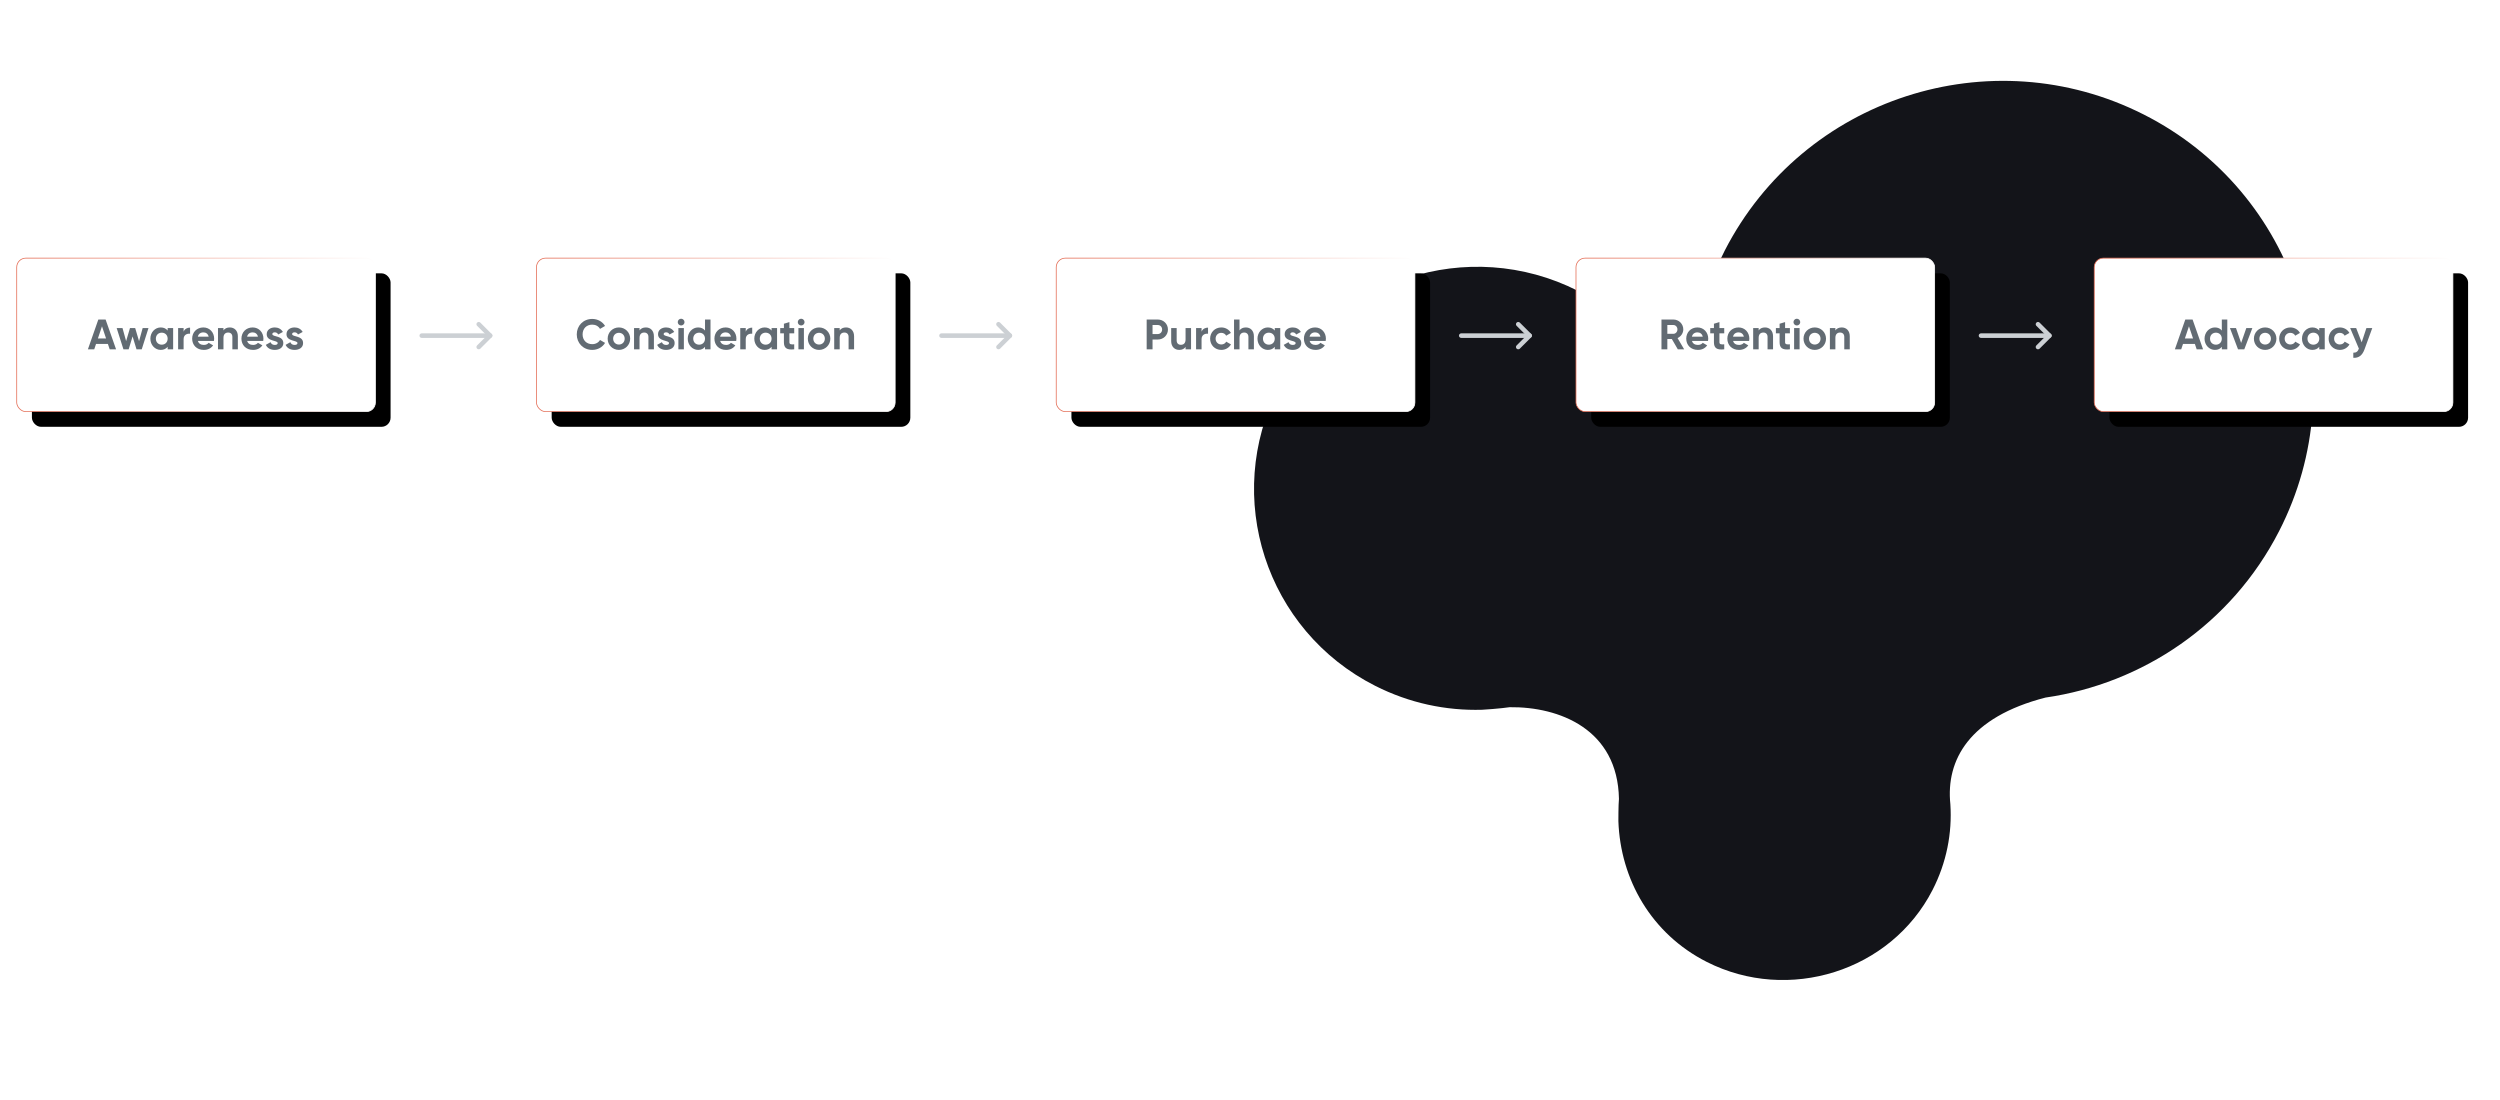 <?xml version="1.0" encoding="UTF-8"?> <svg xmlns="http://www.w3.org/2000/svg" xmlns:xlink="http://www.w3.org/1999/xlink" width="1645px" height="724px" viewBox="0 0 1645 724" version="1.1"><title>Group</title><defs><linearGradient x1="100%" y1="50%" x2="0%" y2="50%" id="linearGradient-1"><stop stop-color="#FFFFFF" offset="0%"></stop><stop stop-color="#E36A52" offset="100%"></stop></linearGradient><rect id="path-2" x="0" y="0" width="236" height="101" rx="6"></rect><filter x="-10.7%" y="-25.0%" width="129.9%" height="169.8%" id="filter-3"><feMorphology radius="0.25" operator="dilate" in="SourceAlpha" result="shadowSpreadOuter1"></feMorphology><feOffset dx="10" dy="10" in="shadowSpreadOuter1" result="shadowOffsetOuter1"></feOffset><feGaussianBlur stdDeviation="10" in="shadowOffsetOuter1" result="shadowBlurOuter1"></feGaussianBlur><feComposite in="shadowBlurOuter1" in2="SourceAlpha" operator="out" result="shadowBlurOuter1"></feComposite><feColorMatrix values="0 0 0 0 0.012 0 0 0 0 0.33 0 0 0 0 0.619 0 0 0 0.1 0" type="matrix" in="shadowBlurOuter1"></feColorMatrix></filter><rect id="path-4" x="0" y="0" width="236" height="101" rx="6"></rect><filter x="-10.7%" y="-25.0%" width="129.9%" height="169.8%" id="filter-5"><feMorphology radius="0.25" operator="dilate" in="SourceAlpha" result="shadowSpreadOuter1"></feMorphology><feOffset dx="10" dy="10" in="shadowSpreadOuter1" result="shadowOffsetOuter1"></feOffset><feGaussianBlur stdDeviation="10" in="shadowOffsetOuter1" result="shadowBlurOuter1"></feGaussianBlur><feComposite in="shadowBlurOuter1" in2="SourceAlpha" operator="out" result="shadowBlurOuter1"></feComposite><feColorMatrix values="0 0 0 0 0.012 0 0 0 0 0.33 0 0 0 0 0.619 0 0 0 0.1 0" type="matrix" in="shadowBlurOuter1"></feColorMatrix></filter><rect id="path-6" x="0" y="0" width="236" height="101" rx="6"></rect><filter x="-10.7%" y="-25.0%" width="129.9%" height="169.8%" id="filter-7"><feMorphology radius="0.25" operator="dilate" in="SourceAlpha" result="shadowSpreadOuter1"></feMorphology><feOffset dx="10" dy="10" in="shadowSpreadOuter1" result="shadowOffsetOuter1"></feOffset><feGaussianBlur stdDeviation="10" in="shadowOffsetOuter1" result="shadowBlurOuter1"></feGaussianBlur><feComposite in="shadowBlurOuter1" in2="SourceAlpha" operator="out" result="shadowBlurOuter1"></feComposite><feColorMatrix values="0 0 0 0 0.012 0 0 0 0 0.33 0 0 0 0 0.619 0 0 0 0.1 0" type="matrix" in="shadowBlurOuter1"></feColorMatrix></filter><rect id="path-8" x="0" y="0" width="236" height="101" rx="6"></rect><filter x="-10.7%" y="-25.0%" width="129.9%" height="169.8%" id="filter-9"><feMorphology radius="0.25" operator="dilate" in="SourceAlpha" result="shadowSpreadOuter1"></feMorphology><feOffset dx="10" dy="10" in="shadowSpreadOuter1" result="shadowOffsetOuter1"></feOffset><feGaussianBlur stdDeviation="10" in="shadowOffsetOuter1" result="shadowBlurOuter1"></feGaussianBlur><feComposite in="shadowBlurOuter1" in2="SourceAlpha" operator="out" result="shadowBlurOuter1"></feComposite><feColorMatrix values="0 0 0 0 0.012 0 0 0 0 0.33 0 0 0 0 0.619 0 0 0 0.1 0" type="matrix" in="shadowBlurOuter1"></feColorMatrix></filter><rect id="path-10" x="0" y="0" width="236" height="101" rx="6"></rect><filter x="-10.7%" y="-25.0%" width="129.9%" height="169.8%" id="filter-11"><feMorphology radius="0.25" operator="dilate" in="SourceAlpha" result="shadowSpreadOuter1"></feMorphology><feOffset dx="10" dy="10" in="shadowSpreadOuter1" result="shadowOffsetOuter1"></feOffset><feGaussianBlur stdDeviation="10" in="shadowOffsetOuter1" result="shadowBlurOuter1"></feGaussianBlur><feComposite in="shadowBlurOuter1" in2="SourceAlpha" operator="out" result="shadowBlurOuter1"></feComposite><feColorMatrix values="0 0 0 0 0.012 0 0 0 0 0.33 0 0 0 0 0.619 0 0 0 0.1 0" type="matrix" in="shadowBlurOuter1"></feColorMatrix></filter></defs><g id="graphics" stroke="none" stroke-width="1" fill="none" fill-rule="evenodd"><g id="Artboard" transform="translate(-123, -732)"><g id="Group" transform="translate(134, 732)"><path d="M1316.097,544.294 C1316.097,544.294 1305.772,540.961 1302.312,539.421 C1258.314,525.955 1232.351,558.174 1222.707,589.151 C1221.808,594.613 1218.784,606.953 1218.702,606.939 C1212.055,629.641 1199.822,651.04 1182.005,668.951 C1125.121,726.148 1032.875,726.148 975.991,668.951 C919.107,611.757 919.107,519.028 975.991,461.834 C980.786,457.03 985.826,452.663 991.056,448.664 C1016.202,422.99 1016.039,397.162 990.266,370.696 C986.997,367.817 983.81,364.865 980.704,361.742 C901.099,281.698 901.099,151.921 980.704,71.88 C1060.309,-8.162 1189.388,-8.162 1268.993,71.882 C1317.705,120.862 1336.557,188.451 1325.632,251.885 C1322.418,303.45 1344.294,326.987 1373.063,333.115 C1391.425,337.788 1408.779,347.315 1423.109,361.742 C1465.554,404.407 1464.655,474.914 1422.21,517.582 C1393.278,546.666 1352.821,554.862 1316.097,544.294" id=".shape" fill="#131419" transform="translate(1187.749, 361.849) rotate(-288) translate(-1187.749, -361.849) "></path><g id=".section.aida" transform="translate(0, 169.849)"><g id=".card" transform="translate(1367, 0)"><g id=".bg"><use fill="black" fill-opacity="1" filter="url(#filter-3)" xlink:href="#path-2"></use><use stroke="url(#linearGradient-1)" stroke-width="0.5" fill="#FFFFFF" fill-rule="evenodd" xlink:href="#path-2"></use></g><path d="M57.24,60 L58.416,56.472 L66.228,56.472 L67.404,60 L71.604,60 L64.716,40.4 L59.928,40.4 L53.068,60 L57.24,60 Z M65.024,52.86 L59.648,52.86 L62.336,44.852 L65.024,52.86 Z M79.416,60.392 C81.46,60.392 82.944,59.636 83.952,58.348 L83.952,60 L87.564,60 L87.564,40.4 L83.952,40.4 L83.952,47.652 C82.944,46.364 81.46,45.608 79.416,45.608 C75.664,45.608 72.584,48.828 72.584,53 C72.584,57.172 75.664,60.392 79.416,60.392 Z M80.088,56.948 C77.848,56.948 76.196,55.352 76.196,53 C76.196,50.648 77.848,49.052 80.088,49.052 C82.3,49.052 83.952,50.648 83.952,53 C83.952,55.352 82.3,56.948 80.088,56.948 Z M98.736,60 L104.056,46 L100.08,46 L96.664,55.8 L93.276,46 L89.3,46 L94.62,60 L98.736,60 Z M112.456,60.392 C116.572,60.392 119.876,57.172 119.876,53 C119.876,48.828 116.572,45.608 112.456,45.608 C108.34,45.608 105.064,48.828 105.064,53 C105.064,57.172 108.34,60.392 112.456,60.392 Z M112.456,56.864 C110.328,56.864 108.676,55.268 108.676,53 C108.676,50.732 110.328,49.136 112.456,49.136 C114.612,49.136 116.264,50.732 116.264,53 C116.264,55.268 114.612,56.864 112.456,56.864 Z M129.088,60.392 C131.832,60.392 134.212,58.936 135.416,56.752 L132.28,54.96 C131.72,56.108 130.516,56.808 129.06,56.808 C126.904,56.808 125.308,55.212 125.308,53 C125.308,50.76 126.904,49.164 129.06,49.164 C130.488,49.164 131.692,49.892 132.252,51.04 L135.36,49.22 C134.212,47.064 131.832,45.608 129.088,45.608 C124.832,45.608 121.696,48.828 121.696,53 C121.696,57.172 124.832,60.392 129.088,60.392 Z M143.508,60.392 C145.552,60.392 147.064,59.608 148.072,58.348 L148.072,60 L151.684,60 L151.684,46 L148.072,46 L148.072,47.652 C147.064,46.392 145.552,45.608 143.508,45.608 C139.784,45.608 136.704,48.828 136.704,53 C136.704,57.172 139.784,60.392 143.508,60.392 Z M144.18,56.948 C141.968,56.948 140.316,55.352 140.316,53 C140.316,50.648 141.968,49.052 144.18,49.052 C146.42,49.052 148.072,50.648 148.072,53 C148.072,55.352 146.42,56.948 144.18,56.948 Z M161.624,60.392 C164.368,60.392 166.748,58.936 167.952,56.752 L164.816,54.96 C164.256,56.108 163.052,56.808 161.596,56.808 C159.44,56.808 157.844,55.212 157.844,53 C157.844,50.76 159.44,49.164 161.596,49.164 C163.024,49.164 164.228,49.892 164.788,51.04 L167.896,49.22 C166.748,47.064 164.368,45.608 161.624,45.608 C157.368,45.608 154.232,48.828 154.232,53 C154.232,57.172 157.368,60.392 161.624,60.392 Z M177.864,60 L182.96,46 L179.096,46 L175.988,55.408 L172.348,46 L168.4,46 L174.14,59.552 C173.468,61.428 172.46,62.268 170.472,62.24 L170.472,65.6 C174.028,65.796 176.408,64.032 177.864,60 Z" id="Advocacy" fill="#626B73" fill-rule="nonzero"></path></g><g id="Group" transform="translate(1291, 26)" fill="#CCD0D4" fill-rule="nonzero"><g id=".icon" transform="translate(24, 25) scale(-1, 1) translate(-24, -25) translate(0, 16)"><path d="M46.5,7.494 C47.328,7.494 48,8.166 48,8.994 C48,9.753 47.436,10.381 46.704,10.48 L46.5,10.494 L1.5,10.494 C0.672,10.494 0,9.822 0,8.994 C0,8.235 0.564,7.607 1.296,7.508 L1.5,7.494 L46.5,7.494 Z" id="Path"></path><path d="M7.939,0.433 C8.525,-0.152 9.475,-0.152 10.061,0.433 C10.593,0.966 10.642,1.799 10.206,2.386 L10.061,2.555 L3.622,8.994 L10.061,15.433 C10.593,15.966 10.642,16.799 10.206,17.386 L10.061,17.555 C9.528,18.087 8.695,18.136 8.108,17.7 L7.939,17.555 L0.439,10.055 C-0.093,9.522 -0.142,8.689 0.294,8.102 L0.439,7.933 L7.939,0.433 Z" id="Path"></path></g></g><g id=".card" transform="translate(1026, 0)"><g id=".bg"><use fill="black" fill-opacity="1" filter="url(#filter-5)" xlink:href="#path-4"></use><use stroke="url(#linearGradient-1)" stroke-width="0.5" fill="#FFFFFF" fill-rule="evenodd" xlink:href="#path-4"></use></g><path d="M60.11,60 L60.11,53.196 L63.05,53.196 L66.998,60 L71.17,60 L66.83,52.608 C69.07,51.572 70.61,49.36 70.61,46.896 C70.61,43.312 67.698,40.4 64.086,40.4 L56.246,40.4 L56.246,60 L60.11,60 Z M64.086,49.808 L60.11,49.808 L60.11,44.012 L64.086,44.012 C65.542,44.012 66.746,45.272 66.746,46.896 C66.746,48.52 65.542,49.808 64.086,49.808 Z M80.214,60.392 C82.902,60.392 85.002,59.3 86.318,57.396 L83.406,55.716 C82.79,56.528 81.67,57.116 80.27,57.116 C78.366,57.116 76.826,56.332 76.322,54.484 L86.878,54.484 C86.962,54.008 87.018,53.532 87.018,53 C87.018,48.884 84.078,45.608 79.934,45.608 C75.538,45.608 72.542,48.828 72.542,53 C72.542,57.172 75.51,60.392 80.214,60.392 Z M83.406,51.684 L76.266,51.684 C76.686,49.892 78.002,48.856 79.934,48.856 C81.446,48.856 82.958,49.668 83.406,51.684 Z M97.546,60 L97.546,56.724 C95.474,56.836 94.382,56.808 94.382,55.296 L94.382,49.472 L97.546,49.472 L97.546,46 L94.382,46 L94.382,42.08 L90.77,43.172 L90.77,46 L88.334,46 L88.334,49.472 L90.77,49.472 L90.77,55.296 C90.77,59.076 92.478,60.56 97.546,60 Z M107.262,60.392 C109.95,60.392 112.05,59.3 113.366,57.396 L110.454,55.716 C109.838,56.528 108.718,57.116 107.318,57.116 C105.414,57.116 103.874,56.332 103.37,54.484 L113.926,54.484 C114.01,54.008 114.066,53.532 114.066,53 C114.066,48.884 111.126,45.608 106.982,45.608 C102.586,45.608 99.59,48.828 99.59,53 C99.59,57.172 102.558,60.392 107.262,60.392 Z M110.454,51.684 L103.314,51.684 C103.734,49.892 105.05,48.856 106.982,48.856 C108.494,48.856 110.006,49.668 110.454,51.684 Z M120.198,60 L120.198,52.44 C120.198,50.004 121.514,48.968 123.278,48.968 C124.902,48.968 126.05,49.948 126.05,51.852 L126.05,60 L129.662,60 L129.662,51.404 C129.662,47.68 127.338,45.608 124.37,45.608 C122.494,45.608 121.038,46.308 120.198,47.568 L120.198,46 L116.586,46 L116.586,60 L120.198,60 Z M140.75,60 L140.75,56.724 C138.678,56.836 137.586,56.808 137.586,55.296 L137.586,49.472 L140.75,49.472 L140.75,46 L137.586,46 L137.586,42.08 L133.974,43.172 L133.974,46 L131.538,46 L131.538,49.472 L133.974,49.472 L133.974,55.296 C133.974,59.076 135.682,60.56 140.75,60 Z M145.314,44.32 C146.546,44.32 147.554,43.312 147.554,42.108 C147.554,40.904 146.546,39.868 145.314,39.868 C144.11,39.868 143.102,40.904 143.102,42.108 C143.102,43.312 144.11,44.32 145.314,44.32 Z M147.134,60 L147.134,46 L143.522,46 L143.522,60 L147.134,60 Z M157.102,60.392 C161.218,60.392 164.522,57.172 164.522,53 C164.522,48.828 161.218,45.608 157.102,45.608 C152.986,45.608 149.71,48.828 149.71,53 C149.71,57.172 152.986,60.392 157.102,60.392 Z M157.102,56.864 C154.974,56.864 153.322,55.268 153.322,53 C153.322,50.732 154.974,49.136 157.102,49.136 C159.258,49.136 160.91,50.732 160.91,53 C160.91,55.268 159.258,56.864 157.102,56.864 Z M170.682,60 L170.682,52.44 C170.682,50.004 171.998,48.968 173.762,48.968 C175.386,48.968 176.534,49.948 176.534,51.852 L176.534,60 L180.146,60 L180.146,51.404 C180.146,47.68 177.822,45.608 174.854,45.608 C172.978,45.608 171.522,46.308 170.682,47.568 L170.682,46 L167.07,46 L167.07,60 L170.682,60 Z" id="Retention" fill="#626B73" fill-rule="nonzero"></path></g><g id="Group" transform="translate(949, 26)" fill="#CCD0D4" fill-rule="nonzero"><g id=".icon" transform="translate(24, 25) scale(-1, 1) translate(-24, -25) translate(0, 16)"><path d="M46.5,7.494 C47.328,7.494 48,8.166 48,8.994 C48,9.753 47.436,10.381 46.704,10.48 L46.5,10.494 L1.5,10.494 C0.672,10.494 0,9.822 0,8.994 C0,8.235 0.564,7.607 1.296,7.508 L1.5,7.494 L46.5,7.494 Z" id="Path"></path><path d="M7.939,0.433 C8.525,-0.152 9.475,-0.152 10.061,0.433 C10.593,0.966 10.642,1.799 10.206,2.386 L10.061,2.555 L3.622,8.994 L10.061,15.433 C10.593,15.966 10.642,16.799 10.206,17.386 L10.061,17.555 C9.528,18.087 8.695,18.136 8.108,17.7 L7.939,17.555 L0.439,10.055 C-0.093,9.522 -0.142,8.689 0.294,8.102 L0.439,7.933 L7.939,0.433 Z" id="Path"></path></g></g><g id=".card" transform="translate(684, 0)"><g id=".bg"><use fill="black" fill-opacity="1" filter="url(#filter-7)" xlink:href="#path-6"></use><use stroke="url(#linearGradient-1)" stroke-width="0.5" fill="#FFFFFF" fill-rule="evenodd" xlink:href="#path-6"></use></g><path d="M63.372,60 L63.372,53.56 L66.816,53.56 C70.596,53.56 73.508,50.648 73.508,46.98 C73.508,43.312 70.596,40.4 66.816,40.4 L59.508,40.4 L59.508,60 L63.372,60 Z M66.816,49.948 L63.372,49.948 L63.372,44.012 L66.816,44.012 C68.468,44.012 69.672,45.272 69.672,46.98 C69.672,48.66 68.468,49.948 66.816,49.948 Z M80.928,60.392 C82.804,60.392 84.26,59.692 85.1,58.432 L85.1,60 L88.712,60 L88.712,46 L85.1,46 L85.1,53.56 C85.1,55.996 83.784,57.032 82.02,57.032 C80.396,57.032 79.248,56.052 79.248,54.148 L79.248,46 L75.636,46 L75.636,54.596 C75.636,58.32 77.96,60.392 80.928,60.392 Z M95.628,60 L95.628,53.308 C95.628,50.368 98.008,49.528 99.884,49.752 L99.884,45.72 C98.12,45.72 96.356,46.504 95.628,48.408 L95.628,46 L92.016,46 L92.016,60 L95.628,60 Z M108.648,60.392 C111.392,60.392 113.772,58.936 114.976,56.752 L111.84,54.96 C111.28,56.108 110.076,56.808 108.62,56.808 C106.464,56.808 104.868,55.212 104.868,53 C104.868,50.76 106.464,49.164 108.62,49.164 C110.048,49.164 111.252,49.892 111.812,51.04 L114.92,49.22 C113.772,47.064 111.392,45.608 108.648,45.608 C104.392,45.608 101.256,48.828 101.256,53 C101.256,57.172 104.392,60.392 108.648,60.392 Z M120.604,60 L120.604,52.44 C120.604,50.004 121.92,48.968 123.684,48.968 C125.308,48.968 126.456,49.948 126.456,51.852 L126.456,60 L130.068,60 L130.068,51.404 C130.068,47.68 127.744,45.608 124.776,45.608 C122.9,45.608 121.444,46.308 120.604,47.568 L120.604,40.4 L116.992,40.4 L116.992,60 L120.604,60 Z M139.224,60.392 C141.268,60.392 142.78,59.608 143.788,58.348 L143.788,60 L147.4,60 L147.4,46 L143.788,46 L143.788,47.652 C142.78,46.392 141.268,45.608 139.224,45.608 C135.5,45.608 132.42,48.828 132.42,53 C132.42,57.172 135.5,60.392 139.224,60.392 Z M139.896,56.948 C137.684,56.948 136.032,55.352 136.032,53 C136.032,50.648 137.684,49.052 139.896,49.052 C142.136,49.052 143.788,50.648 143.788,53 C143.788,55.352 142.136,56.948 139.896,56.948 Z M155.604,60.392 C158.6,60.392 161.232,58.936 161.232,55.912 C161.232,50.76 154.008,52.048 154.008,49.976 C154.008,49.22 154.736,48.828 155.632,48.828 C156.668,48.828 157.452,49.36 157.872,50.256 L160.952,48.576 C159.86,46.644 157.9,45.608 155.632,45.608 C152.748,45.608 150.312,47.204 150.312,50.06 C150.312,54.988 157.536,53.868 157.536,55.912 C157.536,56.724 156.752,57.116 155.604,57.116 C154.204,57.116 153.252,56.444 152.86,55.296 L149.724,57.06 C150.732,59.216 152.804,60.392 155.604,60.392 Z M170.64,60.392 C173.328,60.392 175.428,59.3 176.744,57.396 L173.832,55.716 C173.216,56.528 172.096,57.116 170.696,57.116 C168.792,57.116 167.252,56.332 166.748,54.484 L177.304,54.484 C177.388,54.008 177.444,53.532 177.444,53 C177.444,48.884 174.504,45.608 170.36,45.608 C165.964,45.608 162.968,48.828 162.968,53 C162.968,57.172 165.936,60.392 170.64,60.392 Z M173.832,51.684 L166.692,51.684 C167.112,49.892 168.428,48.856 170.36,48.856 C171.872,48.856 173.384,49.668 173.832,51.684 Z" id="Purchase" fill="#626B73" fill-rule="nonzero"></path></g><g id="Group" transform="translate(607, 26)" fill="#CCD0D4" fill-rule="nonzero"><g id=".icon" transform="translate(24, 25) scale(-1, 1) translate(-24, -25) translate(0, 16)"><path d="M46.5,7.494 C47.328,7.494 48,8.166 48,8.994 C48,9.753 47.436,10.381 46.704,10.48 L46.5,10.494 L1.5,10.494 C0.672,10.494 0,9.822 0,8.994 C0,8.235 0.564,7.607 1.296,7.508 L1.5,7.494 L46.5,7.494 Z" id="Path"></path><path d="M7.939,0.433 C8.525,-0.152 9.475,-0.152 10.061,0.433 C10.593,0.966 10.642,1.799 10.206,2.386 L10.061,2.555 L3.622,8.994 L10.061,15.433 C10.593,15.966 10.642,16.799 10.206,17.386 L10.061,17.555 C9.528,18.087 8.695,18.136 8.108,17.7 L7.939,17.555 L0.439,10.055 C-0.093,9.522 -0.142,8.689 0.294,8.102 L0.439,7.933 L7.939,0.433 Z" id="Path"></path></g></g><g id=".card" transform="translate(342, 0)"><g id=".bg"><use fill="black" fill-opacity="1" filter="url(#filter-9)" xlink:href="#path-8"></use><use stroke="url(#linearGradient-1)" stroke-width="0.5" fill="#FFFFFF" fill-rule="evenodd" xlink:href="#path-8"></use></g><path d="M36.702,60.392 C40.314,60.392 43.478,58.572 45.13,55.772 L41.798,53.84 C40.874,55.548 38.942,56.612 36.702,56.612 C32.866,56.612 30.346,53.952 30.346,50.2 C30.346,46.42 32.866,43.76 36.702,43.76 C38.942,43.76 40.846,44.824 41.798,46.56 L45.13,44.628 C43.45,41.828 40.286,40.008 36.702,40.008 C30.766,40.008 26.51,44.46 26.51,50.2 C26.51,55.912 30.766,60.392 36.702,60.392 Z M54.23,60.392 C58.346,60.392 61.65,57.172 61.65,53 C61.65,48.828 58.346,45.608 54.23,45.608 C50.114,45.608 46.838,48.828 46.838,53 C46.838,57.172 50.114,60.392 54.23,60.392 Z M54.23,56.864 C52.102,56.864 50.45,55.268 50.45,53 C50.45,50.732 52.102,49.136 54.23,49.136 C56.386,49.136 58.038,50.732 58.038,53 C58.038,55.268 56.386,56.864 54.23,56.864 Z M67.81,60 L67.81,52.44 C67.81,50.004 69.126,48.968 70.89,48.968 C72.514,48.968 73.662,49.948 73.662,51.852 L73.662,60 L77.274,60 L77.274,51.404 C77.274,47.68 74.95,45.608 71.982,45.608 C70.106,45.608 68.65,46.308 67.81,47.568 L67.81,46 L64.198,46 L64.198,60 L67.81,60 Z M85.282,60.392 C88.278,60.392 90.91,58.936 90.91,55.912 C90.91,50.76 83.686,52.048 83.686,49.976 C83.686,49.22 84.414,48.828 85.31,48.828 C86.346,48.828 87.13,49.36 87.55,50.256 L90.63,48.576 C89.538,46.644 87.578,45.608 85.31,45.608 C82.426,45.608 79.99,47.204 79.99,50.06 C79.99,54.988 87.214,53.868 87.214,55.912 C87.214,56.724 86.43,57.116 85.282,57.116 C83.882,57.116 82.93,56.444 82.538,55.296 L79.402,57.06 C80.41,59.216 82.482,60.392 85.282,60.392 Z M95.166,44.32 C96.398,44.32 97.406,43.312 97.406,42.108 C97.406,40.904 96.398,39.868 95.166,39.868 C93.962,39.868 92.954,40.904 92.954,42.108 C92.954,43.312 93.962,44.32 95.166,44.32 Z M96.986,60 L96.986,46 L93.374,46 L93.374,60 L96.986,60 Z M106.366,60.392 C108.41,60.392 109.894,59.636 110.902,58.348 L110.902,60 L114.514,60 L114.514,40.4 L110.902,40.4 L110.902,47.652 C109.894,46.364 108.41,45.608 106.366,45.608 C102.614,45.608 99.534,48.828 99.534,53 C99.534,57.172 102.614,60.392 106.366,60.392 Z M107.038,56.948 C104.798,56.948 103.146,55.352 103.146,53 C103.146,50.648 104.798,49.052 107.038,49.052 C109.25,49.052 110.902,50.648 110.902,53 C110.902,55.352 109.25,56.948 107.038,56.948 Z M124.762,60.392 C127.45,60.392 129.55,59.3 130.866,57.396 L127.954,55.716 C127.338,56.528 126.218,57.116 124.818,57.116 C122.914,57.116 121.374,56.332 120.87,54.484 L131.426,54.484 C131.51,54.008 131.566,53.532 131.566,53 C131.566,48.884 128.626,45.608 124.482,45.608 C120.086,45.608 117.09,48.828 117.09,53 C117.09,57.172 120.058,60.392 124.762,60.392 Z M127.954,51.684 L120.814,51.684 C121.234,49.892 122.55,48.856 124.482,48.856 C125.994,48.856 127.506,49.668 127.954,51.684 Z M137.698,60 L137.698,53.308 C137.698,50.368 140.078,49.528 141.954,49.752 L141.954,45.72 C140.19,45.72 138.426,46.504 137.698,48.408 L137.698,46 L134.086,46 L134.086,60 L137.698,60 Z M150.13,60.392 C152.174,60.392 153.686,59.608 154.694,58.348 L154.694,60 L158.306,60 L158.306,46 L154.694,46 L154.694,47.652 C153.686,46.392 152.174,45.608 150.13,45.608 C146.406,45.608 143.326,48.828 143.326,53 C143.326,57.172 146.406,60.392 150.13,60.392 Z M150.802,56.948 C148.59,56.948 146.938,55.352 146.938,53 C146.938,50.648 148.59,49.052 150.802,49.052 C153.042,49.052 154.694,50.648 154.694,53 C154.694,55.352 153.042,56.948 150.802,56.948 Z M169.59,60 L169.59,56.724 C167.518,56.836 166.426,56.808 166.426,55.296 L166.426,49.472 L169.59,49.472 L169.59,46 L166.426,46 L166.426,42.08 L162.814,43.172 L162.814,46 L160.378,46 L160.378,49.472 L162.814,49.472 L162.814,55.296 C162.814,59.076 164.522,60.56 169.59,60 Z M174.154,44.32 C175.386,44.32 176.394,43.312 176.394,42.108 C176.394,40.904 175.386,39.868 174.154,39.868 C172.95,39.868 171.942,40.904 171.942,42.108 C171.942,43.312 172.95,44.32 174.154,44.32 Z M175.974,60 L175.974,46 L172.362,46 L172.362,60 L175.974,60 Z M185.942,60.392 C190.058,60.392 193.362,57.172 193.362,53 C193.362,48.828 190.058,45.608 185.942,45.608 C181.826,45.608 178.55,48.828 178.55,53 C178.55,57.172 181.826,60.392 185.942,60.392 Z M185.942,56.864 C183.814,56.864 182.162,55.268 182.162,53 C182.162,50.732 183.814,49.136 185.942,49.136 C188.098,49.136 189.75,50.732 189.75,53 C189.75,55.268 188.098,56.864 185.942,56.864 Z M199.522,60 L199.522,52.44 C199.522,50.004 200.838,48.968 202.602,48.968 C204.226,48.968 205.374,49.948 205.374,51.852 L205.374,60 L208.986,60 L208.986,51.404 C208.986,47.68 206.662,45.608 203.694,45.608 C201.818,45.608 200.362,46.308 199.522,47.568 L199.522,46 L195.91,46 L195.91,60 L199.522,60 Z" id="Consideration" fill="#626B73" fill-rule="nonzero"></path></g><g id="Group" transform="translate(265, 26)" fill="#CCD0D4" fill-rule="nonzero"><g id=".icon" transform="translate(24, 25) scale(-1, 1) translate(-24, -25) translate(0, 16)"><path d="M46.5,7.494 C47.328,7.494 48,8.166 48,8.994 C48,9.753 47.436,10.381 46.704,10.48 L46.5,10.494 L1.5,10.494 C0.672,10.494 0,9.822 0,8.994 C0,8.235 0.564,7.607 1.296,7.508 L1.5,7.494 L46.5,7.494 Z" id="Path"></path><path d="M7.939,0.433 C8.525,-0.152 9.475,-0.152 10.061,0.433 C10.593,0.966 10.642,1.799 10.206,2.386 L10.061,2.555 L3.622,8.994 L10.061,15.433 C10.593,15.966 10.642,16.799 10.206,17.386 L10.061,17.555 C9.528,18.087 8.695,18.136 8.108,17.7 L7.939,17.555 L0.439,10.055 C-0.093,9.522 -0.142,8.689 0.294,8.102 L0.439,7.933 L7.939,0.433 Z" id="Path"></path></g></g><g id=".card"><g id=".bg"><use fill="black" fill-opacity="1" filter="url(#filter-11)" xlink:href="#path-10"></use><use stroke="url(#linearGradient-1)" stroke-width="0.5" fill="#FFFFFF" fill-rule="evenodd" xlink:href="#path-10"></use></g><path d="M51.01,60 L52.186,56.472 L59.998,56.472 L61.174,60 L65.374,60 L58.486,40.4 L53.698,40.4 L46.838,60 L51.01,60 Z M58.794,52.86 L53.418,52.86 L56.106,44.852 L58.794,52.86 Z M73.662,60 L76.238,51.516 L78.814,60 L82.258,60 L86.71,46 L82.874,46 L80.494,54.624 L77.946,46 L74.53,46 L71.982,54.596 L69.602,46 L65.766,46 L70.218,60 L73.662,60 Z M94.746,60.392 C96.79,60.392 98.302,59.608 99.31,58.348 L99.31,60 L102.922,60 L102.922,46 L99.31,46 L99.31,47.652 C98.302,46.392 96.79,45.608 94.746,45.608 C91.022,45.608 87.942,48.828 87.942,53 C87.942,57.172 91.022,60.392 94.746,60.392 Z M95.418,56.948 C93.206,56.948 91.554,55.352 91.554,53 C91.554,50.648 93.206,49.052 95.418,49.052 C97.658,49.052 99.31,50.648 99.31,53 C99.31,55.352 97.658,56.948 95.418,56.948 Z M109.81,60 L109.81,53.308 C109.81,50.368 112.19,49.528 114.066,49.752 L114.066,45.72 C112.302,45.72 110.538,46.504 109.81,48.408 L109.81,46 L106.198,46 L106.198,60 L109.81,60 Z M123.11,60.392 C125.798,60.392 127.898,59.3 129.214,57.396 L126.302,55.716 C125.686,56.528 124.566,57.116 123.166,57.116 C121.262,57.116 119.722,56.332 119.218,54.484 L129.774,54.484 C129.858,54.008 129.914,53.532 129.914,53 C129.914,48.884 126.974,45.608 122.83,45.608 C118.434,45.608 115.438,48.828 115.438,53 C115.438,57.172 118.406,60.392 123.11,60.392 Z M126.302,51.684 L119.162,51.684 C119.582,49.892 120.898,48.856 122.83,48.856 C124.342,48.856 125.854,49.668 126.302,51.684 Z M136.046,60 L136.046,52.44 C136.046,50.004 137.362,48.968 139.126,48.968 C140.75,48.968 141.898,49.948 141.898,51.852 L141.898,60 L145.51,60 L145.51,51.404 C145.51,47.68 143.186,45.608 140.218,45.608 C138.342,45.608 136.886,46.308 136.046,47.568 L136.046,46 L132.434,46 L132.434,60 L136.046,60 Z M155.534,60.392 C158.222,60.392 160.322,59.3 161.638,57.396 L158.726,55.716 C158.11,56.528 156.99,57.116 155.59,57.116 C153.686,57.116 152.146,56.332 151.642,54.484 L162.198,54.484 C162.282,54.008 162.338,53.532 162.338,53 C162.338,48.884 159.398,45.608 155.254,45.608 C150.858,45.608 147.862,48.828 147.862,53 C147.862,57.172 150.83,60.392 155.534,60.392 Z M158.726,51.684 L151.586,51.684 C152.006,49.892 153.322,48.856 155.254,48.856 C156.766,48.856 158.278,49.668 158.726,51.684 Z M169.786,60.392 C172.782,60.392 175.414,58.936 175.414,55.912 C175.414,50.76 168.19,52.048 168.19,49.976 C168.19,49.22 168.918,48.828 169.814,48.828 C170.85,48.828 171.634,49.36 172.054,50.256 L175.134,48.576 C174.042,46.644 172.082,45.608 169.814,45.608 C166.93,45.608 164.494,47.204 164.494,50.06 C164.494,54.988 171.718,53.868 171.718,55.912 C171.718,56.724 170.934,57.116 169.786,57.116 C168.386,57.116 167.434,56.444 167.042,55.296 L163.906,57.06 C164.914,59.216 166.986,60.392 169.786,60.392 Z M182.806,60.392 C185.802,60.392 188.434,58.936 188.434,55.912 C188.434,50.76 181.21,52.048 181.21,49.976 C181.21,49.22 181.938,48.828 182.834,48.828 C183.87,48.828 184.654,49.36 185.074,50.256 L188.154,48.576 C187.062,46.644 185.102,45.608 182.834,45.608 C179.95,45.608 177.514,47.204 177.514,50.06 C177.514,54.988 184.738,53.868 184.738,55.912 C184.738,56.724 183.954,57.116 182.806,57.116 C181.406,57.116 180.454,56.444 180.062,55.296 L176.926,57.06 C177.934,59.216 180.006,60.392 182.806,60.392 Z" id="Awareness" fill="#626B73" fill-rule="nonzero"></path></g></g></g></g></g></svg> 